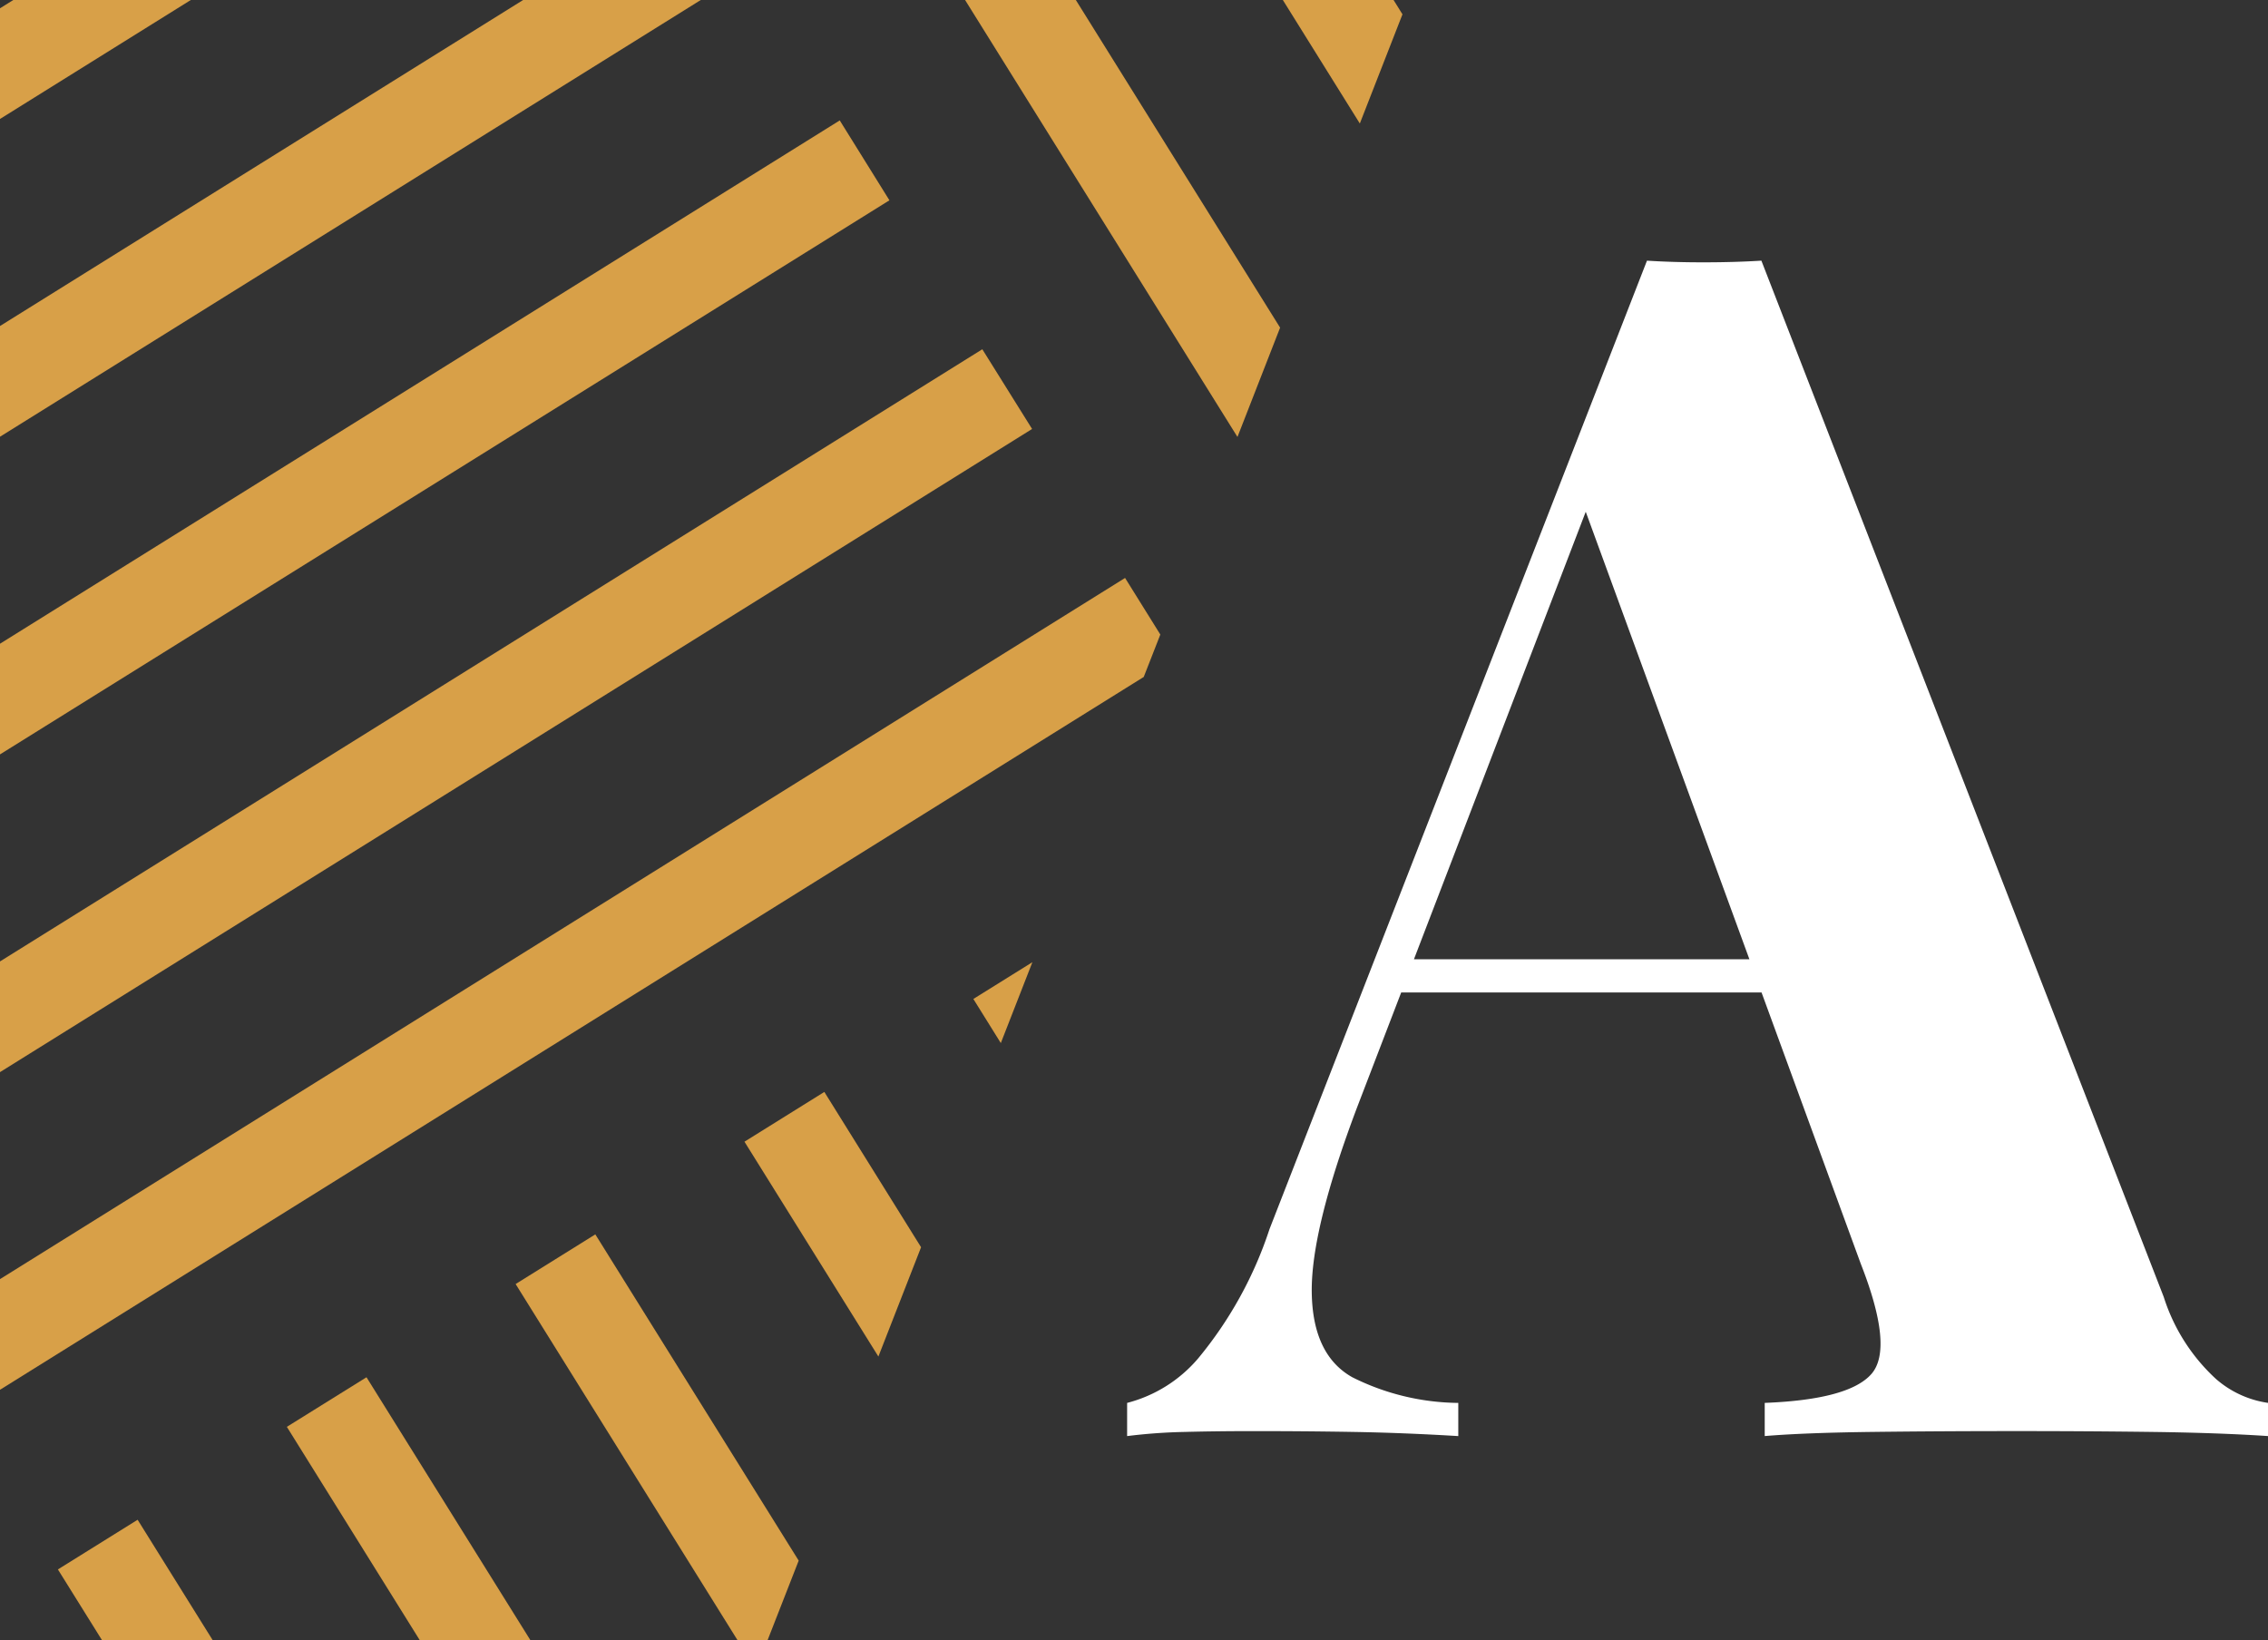<?xml version="1.0" encoding="UTF-8"?>
<svg xmlns="http://www.w3.org/2000/svg" xmlns:xlink="http://www.w3.org/1999/xlink" width="109.353" height="79.101" viewBox="0 0 109.353 79.101">
  <rect x="0" y="0" width="109.353" height="79.101" fill="#333333" stroke="none"/>
  <defs>
    <clipPath id="clip-path">
      <rect id="Rectangle_733" data-name="Rectangle 733" width="109.353" height="79.101" fill="none"></rect>
    </clipPath>
  </defs>
  <g id="picto" transform="translate(0)">
    <path id="Tracé_1310" data-name="Tracé 1310" d="M103.315,0l3.712,5.956L109.083.69l-.43-.69Z" transform="translate(-41.462 0)" fill="#d8a048"></path>
    <path id="Tracé_1311" data-name="Tracé 1311" d="M0,34.934v5.338l42.884-26.72L40.489,9.7Z" transform="translate(0 -3.893)" fill="#d8a048"></path>
    <path id="Tracé_1312" data-name="Tracé 1312" d="M77.723,0,90.856,21.071,92.912,15.8,83.063,0Z" transform="translate(-31.191 0)" fill="#d8a048"></path>
    <path id="Tracé_1313" data-name="Tracé 1313" d="M0,57.652V62.99L49.763,31.976l-2.4-3.844Z" transform="translate(0 -11.29)" fill="#d8a048"></path>
    <path id="Tracé_1314" data-name="Tracé 1314" d="M.641,0,0,.4V5.737L9.2,0Z" transform="translate(0 0)" fill="#d8a048"></path>
    <path id="Tracé_1315" data-name="Tracé 1315" d="M25.223,0,0,15.721v5.339L33.788,0Z" transform="translate(0 0)" fill="#d8a048"></path>
    <path id="Tracé_1316" data-name="Tracé 1316" d="M78.389,79.273,79.713,81.4l1.522-3.9Z" transform="translate(-31.458 -31.101)" fill="#d8a048"></path>
    <path id="Tracé_1317" data-name="Tracé 1317" d="M63.807,87.95l-3.851,2.4,6.457,10.36,2.058-5.271Z" transform="translate(-24.061 -35.295)" fill="#d8a048"></path>
    <path id="Tracé_1318" data-name="Tracé 1318" d="M41.525,101.819l10.7,17.175h1.448l1.5-3.838L45.368,99.424Z" transform="translate(-16.664 -39.9)" fill="#d8a048"></path>
    <path id="Tracé_1319" data-name="Tracé 1319" d="M4.664,124.806l2.131,3.419h5.337l-3.624-5.814Z" transform="translate(-1.872 -49.125)" fill="#d8a048"></path>
    <path id="Tracé_1320" data-name="Tracé 1320" d="M23.1,113.32l6.416,10.3H34.85l-7.91-12.691Z" transform="translate(-9.269 -44.515)" fill="#d8a048"></path>
    <path id="Tracé_1321" data-name="Tracé 1321" d="M0,80.364V85.7L55.146,51.326l.8-2.045-1.7-2.729Z" transform="translate(0 -18.682)" fill="#d8a048"></path>
    <g id="Groupe_1085" data-name="Groupe 1085" transform="translate(0)">
      <g id="Groupe_1084" data-name="Groupe 1084" clip-path="url(#clip-path)">
        <path id="Tracé_1322" data-name="Tracé 1322" d="M121.358,20.992l19.4,49.974a9.1,9.1,0,0,0,2.515,3.951,4.866,4.866,0,0,0,2.514,1.157v1.6q-2.4-.159-5.628-.2t-6.506-.04q-3.673,0-6.945.04t-5.189.2v-1.6q4.071-.158,5.149-1.4t-.518-5.309L112.577,32.248l1.437-2.076L101.879,61.786q-2.236,5.908-2.2,8.941t1.956,4.111a11.61,11.61,0,0,0,5.109,1.237v1.6q-2.635-.159-5.03-.2t-4.87-.04q-1.757,0-3.313.04a26.508,26.508,0,0,0-2.754.2v-1.6a6.685,6.685,0,0,0,3.432-2.155,19.1,19.1,0,0,0,3.433-6.226l18.2-46.7q1.276.081,2.755.08t2.754-.08m5.588,33.688v1.6h-23.79l.8-1.6Z" transform="translate(-36.432 -8.424)" fill="#fff"></path>
      </g>
    </g>
  </g>
</svg>
